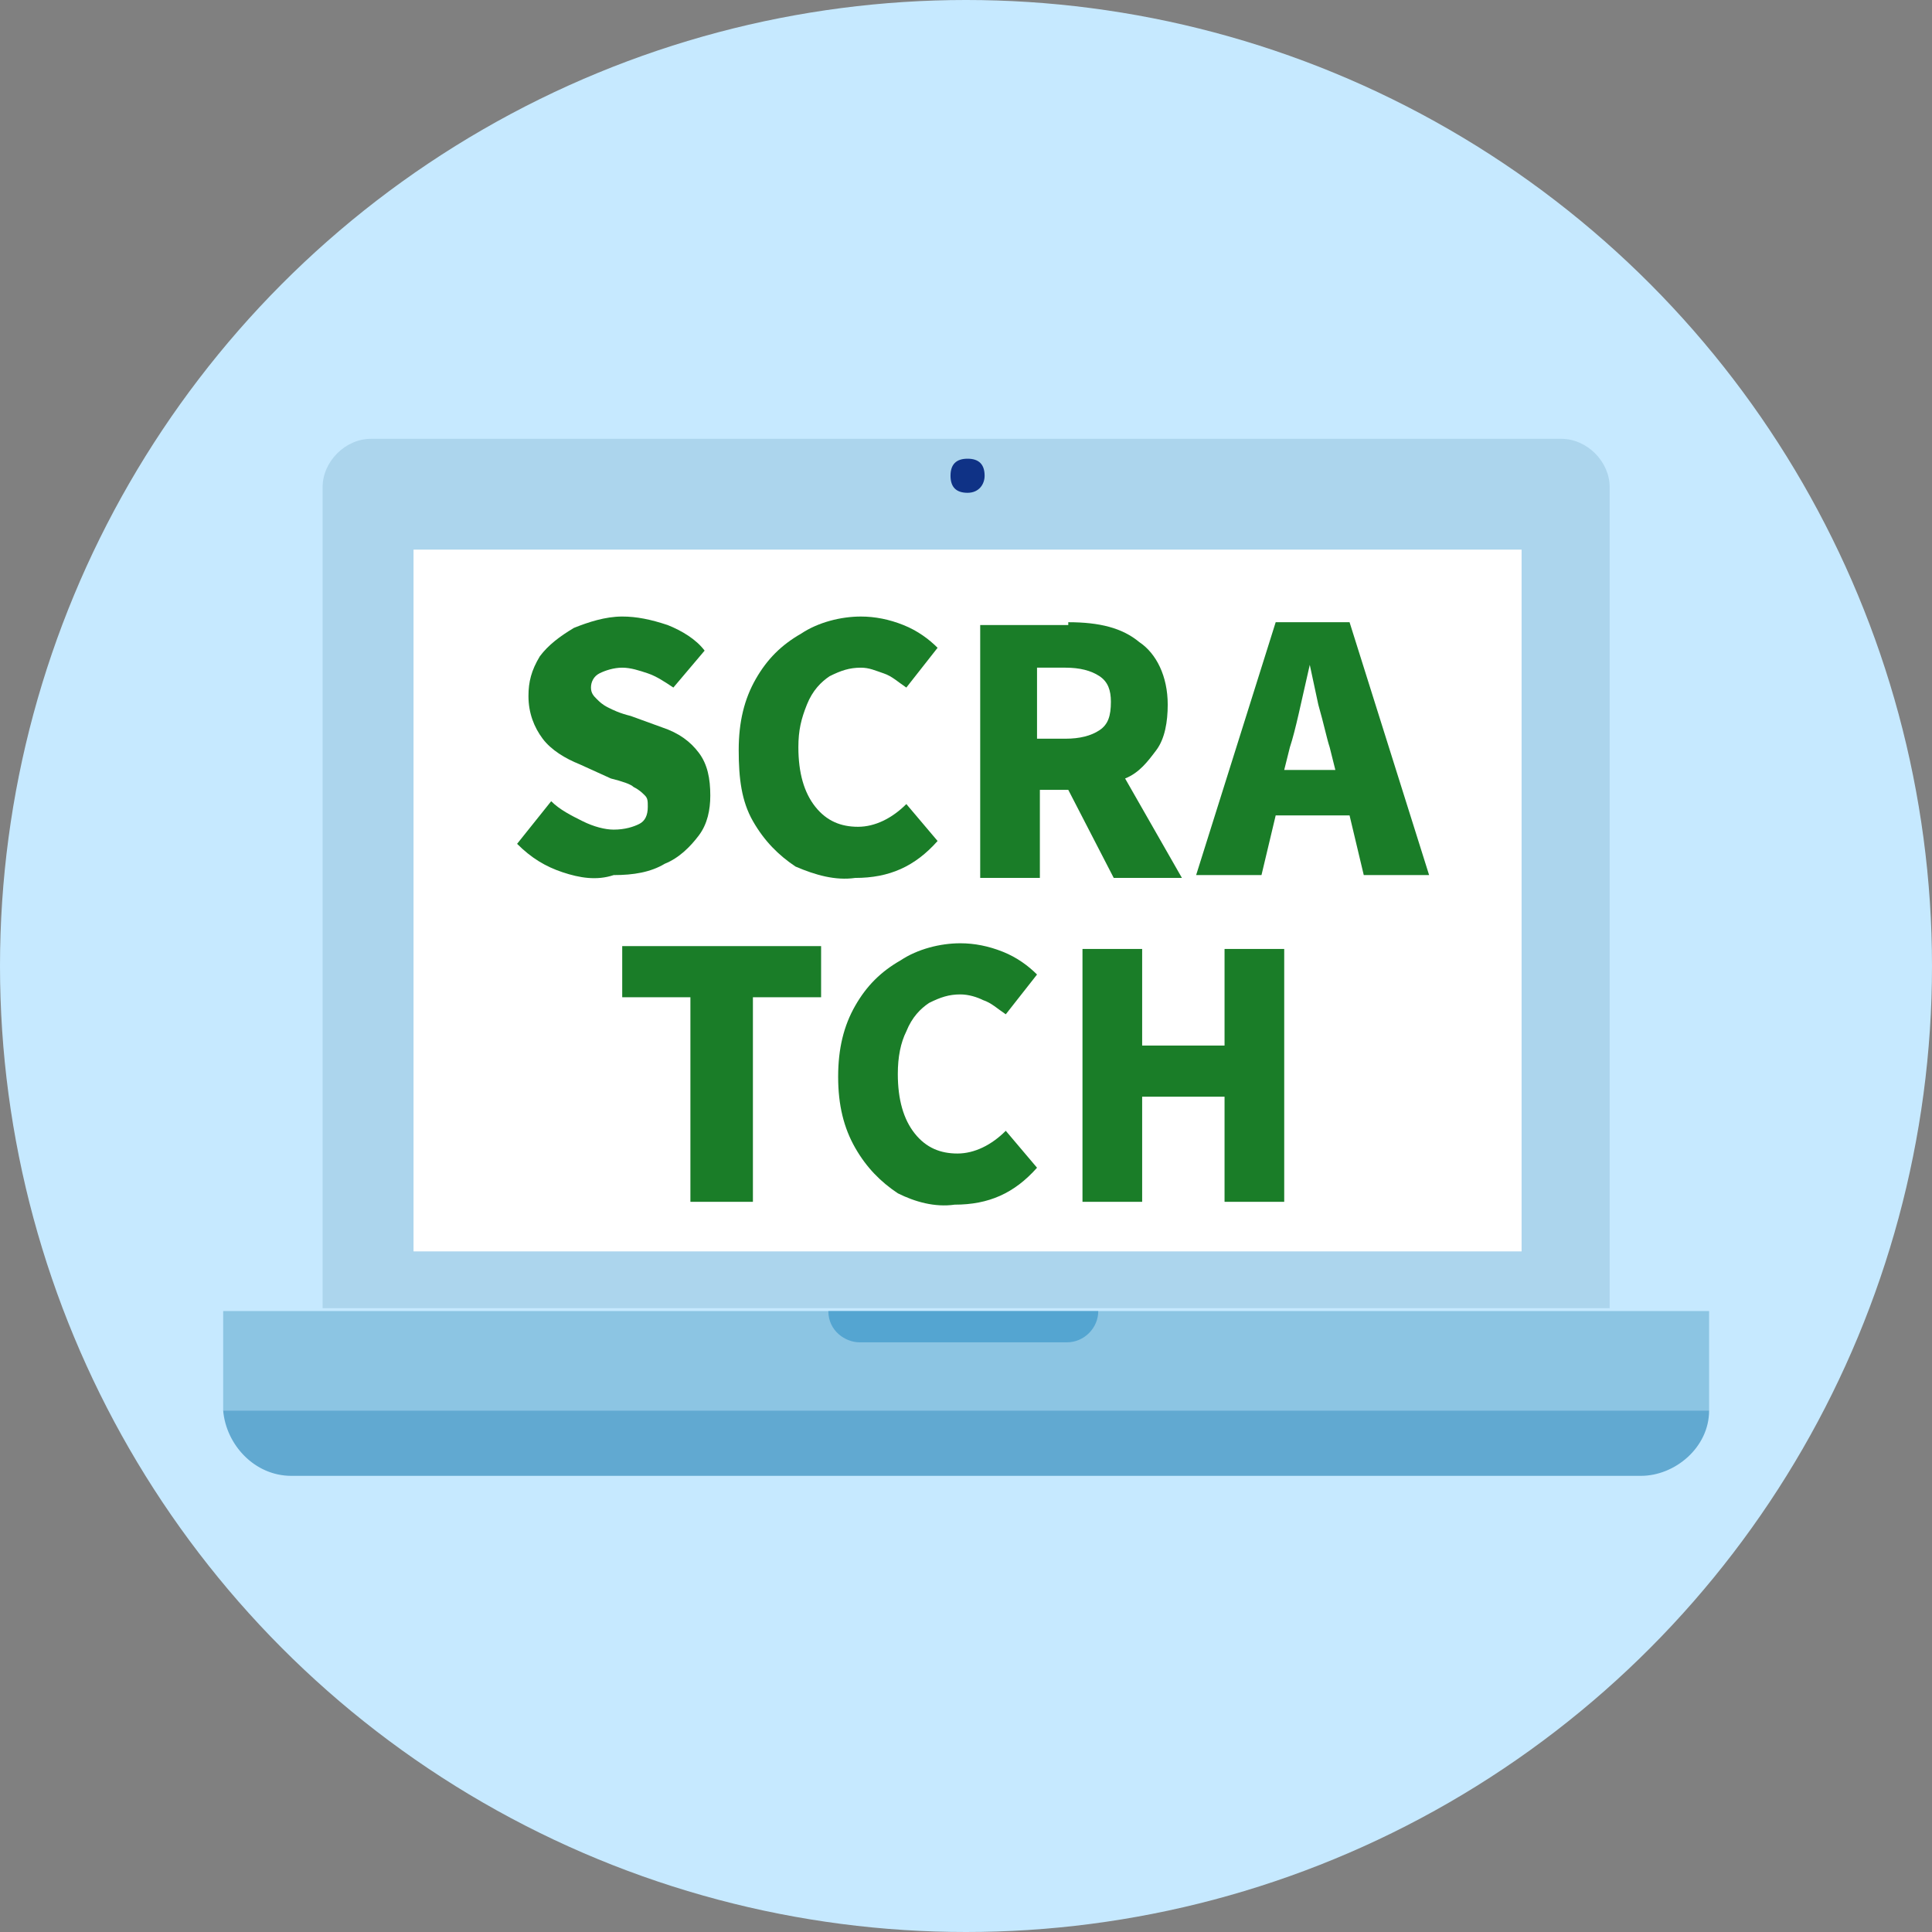 <?xml version="1.0" encoding="utf-8"?>
<!-- Generator: Adobe Illustrator 28.1.0, SVG Export Plug-In . SVG Version: 6.00 Build 0)  -->
<svg version="1.1" id="レイヤー_1" xmlns="http://www.w3.org/2000/svg" xmlns:xlink="http://www.w3.org/1999/xlink" x="0px"
	 y="0px" viewBox="0 0 68 68" style="enable-background:new 0 0 68 68;" xml:space="preserve">
<rect x="0" y="0" width="68" height="68" fill="#808080" stroke="none"/>
<style type="text/css">
	.st0{fill:#C6E9FF;}
	.st1{fill:#ACD5ED;}
	.st2{fill:#FFFFFF;}
	.st3{fill:#8CC5E3;}
	.st4{fill:#61A9D1;}
	.st5{fill:#54A5D1;}
	.st6{fill:#0F3286;}
	.st7{fill:#1A7D28;}
</style>
<g id="グループ_1106" transform="translate(-46 -102)">
	<circle id="楕円形_53" class="st0" cx="80" cy="136" r="34"/>
	<g id="グループ_444" transform="translate(56.955 119.645)">
		<g id="グループ_452" transform="translate(0 0)">
			<g id="グループ_451">
				<g id="グループ_429" transform="translate(0 0)">
					<path id="パス_410" class="st1" d="M2.1-2.2H44c0.9,0,1.7,0.8,1.7,1.7v28.9H0.4V-0.5C0.4-1.4,1.2-2.2,2.1-2.2z"/>
					<rect id="長方形_159" x="3.6" y="1.7" class="st2" width="39" height="24.7"/>
					<rect id="長方形_160" x="-3.1" y="28.5" class="st3" width="52.3" height="3.5"/>
					<path id="パス_406" class="st4" d="M-3.1,32L-3.1,32c0.1,1.2,1.1,2.3,2.4,2.3h47.5c1.2,0,2.4-1,2.4-2.3L-3.1,32L-3.1,32z"/>
					<path id="長方形_161" class="st5" d="M18.2,28.5h9.5l0,0l0,0c0,0.6-0.5,1.1-1.1,1.1l0,0h-7.3C18.8,29.6,18.2,29.2,18.2,28.5
						L18.2,28.5L18.2,28.5z"/>
					<path id="パス_407" class="st6" d="M23.7-0.9c0,0.3-0.2,0.6-0.6,0.6s-0.6-0.2-0.6-0.6s0.2-0.6,0.6-0.6S23.7-1.3,23.7-0.9
						L23.7-0.9z"/>
				</g>
			</g>
		</g>
	</g>
</g>
<g>
	<path class="st7" d="M19.8,30.7c-0.6-0.2-1.1-0.5-1.6-1l1.2-1.5c0.3,0.3,0.7,0.5,1.1,0.7s0.8,0.3,1.1,0.3c0.4,0,0.7-0.1,0.9-0.2
		c0.2-0.1,0.3-0.3,0.3-0.6c0-0.2,0-0.3-0.1-0.4c-0.1-0.1-0.2-0.2-0.4-0.3c-0.1-0.1-0.4-0.2-0.8-0.3l-1.1-0.5c-0.5-0.2-1-0.5-1.3-0.9
		c-0.3-0.4-0.5-0.9-0.5-1.5c0-0.5,0.1-0.9,0.4-1.4c0.3-0.4,0.7-0.7,1.2-1c0.5-0.2,1.1-0.4,1.7-0.4c0.5,0,1,0.1,1.6,0.3
		c0.5,0.2,1,0.5,1.3,0.9l-1.1,1.3c-0.3-0.2-0.6-0.4-0.9-0.5c-0.3-0.1-0.6-0.2-0.9-0.2c-0.3,0-0.6,0.1-0.8,0.2s-0.3,0.3-0.3,0.5
		c0,0.2,0.1,0.3,0.2,0.4s0.2,0.2,0.4,0.3c0.2,0.1,0.4,0.2,0.8,0.3l1.1,0.4c0.6,0.2,1,0.5,1.3,0.9c0.3,0.4,0.4,0.9,0.4,1.5
		c0,0.5-0.1,1-0.4,1.4c-0.3,0.4-0.7,0.8-1.2,1c-0.5,0.3-1.1,0.4-1.8,0.4C21,31,20.4,30.9,19.8,30.7z"/>
	<path class="st7" d="M28,30.5c-0.6-0.4-1.1-0.9-1.5-1.6S26,27.4,26,26.4c0-1,0.2-1.8,0.6-2.5c0.4-0.7,0.9-1.2,1.6-1.6
		c0.6-0.4,1.4-0.6,2.1-0.6c0.5,0,1,0.1,1.5,0.3s0.9,0.5,1.2,0.8l-1.1,1.4c-0.3-0.2-0.5-0.4-0.8-0.5s-0.5-0.2-0.8-0.2
		c-0.4,0-0.7,0.1-1.1,0.3c-0.3,0.2-0.6,0.5-0.8,1s-0.3,0.9-0.3,1.5c0,0.9,0.2,1.6,0.6,2.1s0.9,0.7,1.5,0.7c0.6,0,1.2-0.3,1.7-0.8
		l1.1,1.3c-0.8,0.9-1.7,1.3-2.9,1.3C29.4,31,28.7,30.8,28,30.5z"/>
	<path class="st7" d="M37.6,21.9c1.1,0,1.9,0.2,2.5,0.7c0.6,0.4,1,1.2,1,2.2c0,0.6-0.1,1.2-0.4,1.6c-0.3,0.4-0.6,0.8-1.1,1l2,3.5
		h-2.4l-1.6-3.1h-1v3.1h-2.1v-8.9H37.6z M37.5,26c0.5,0,0.9-0.1,1.2-0.3c0.3-0.2,0.4-0.5,0.4-1c0-0.4-0.1-0.7-0.4-0.9
		c-0.3-0.2-0.7-0.3-1.2-0.3h-1V26H37.5z"/>
	<path class="st7" d="M42.1,30.8l2.8-8.9h2.6l2.8,8.9H48l-0.5-2.1h-2.6l-0.5,2.1H42.1z M45.2,27.1H47l-0.2-0.8
		c-0.1-0.3-0.2-0.8-0.4-1.5l-0.3-1.4h0c-0.3,1.3-0.5,2.3-0.7,2.9L45.2,27.1z"/>
	<path class="st7" d="M24.3,42.3v-7.2h-2.4v-1.8h7v1.8h-2.4v7.2H24.3z"/>
	<path class="st7" d="M31.6,42c-0.6-0.4-1.1-0.9-1.5-1.6c-0.4-0.7-0.6-1.5-0.6-2.5c0-1,0.2-1.8,0.6-2.5c0.4-0.7,0.9-1.2,1.6-1.6
		c0.6-0.4,1.4-0.6,2.1-0.6c0.5,0,1,0.1,1.5,0.3c0.5,0.2,0.9,0.5,1.2,0.8l-1.1,1.4c-0.3-0.2-0.5-0.4-0.8-0.5
		c-0.2-0.1-0.5-0.2-0.8-0.2c-0.4,0-0.7,0.1-1.1,0.3c-0.3,0.2-0.6,0.5-0.8,1c-0.2,0.4-0.3,0.9-0.3,1.5c0,0.9,0.2,1.6,0.6,2.1
		s0.9,0.7,1.5,0.7c0.6,0,1.2-0.3,1.7-0.8l1.1,1.3c-0.8,0.9-1.7,1.3-2.9,1.3C32.9,42.5,32.2,42.3,31.6,42z"/>
	<path class="st7" d="M38.1,42.3v-8.9h2.1v3.4h2.9v-3.4h2.1v8.9h-2.1v-3.7h-2.9v3.7H38.1z"/>
</g>
</svg>

